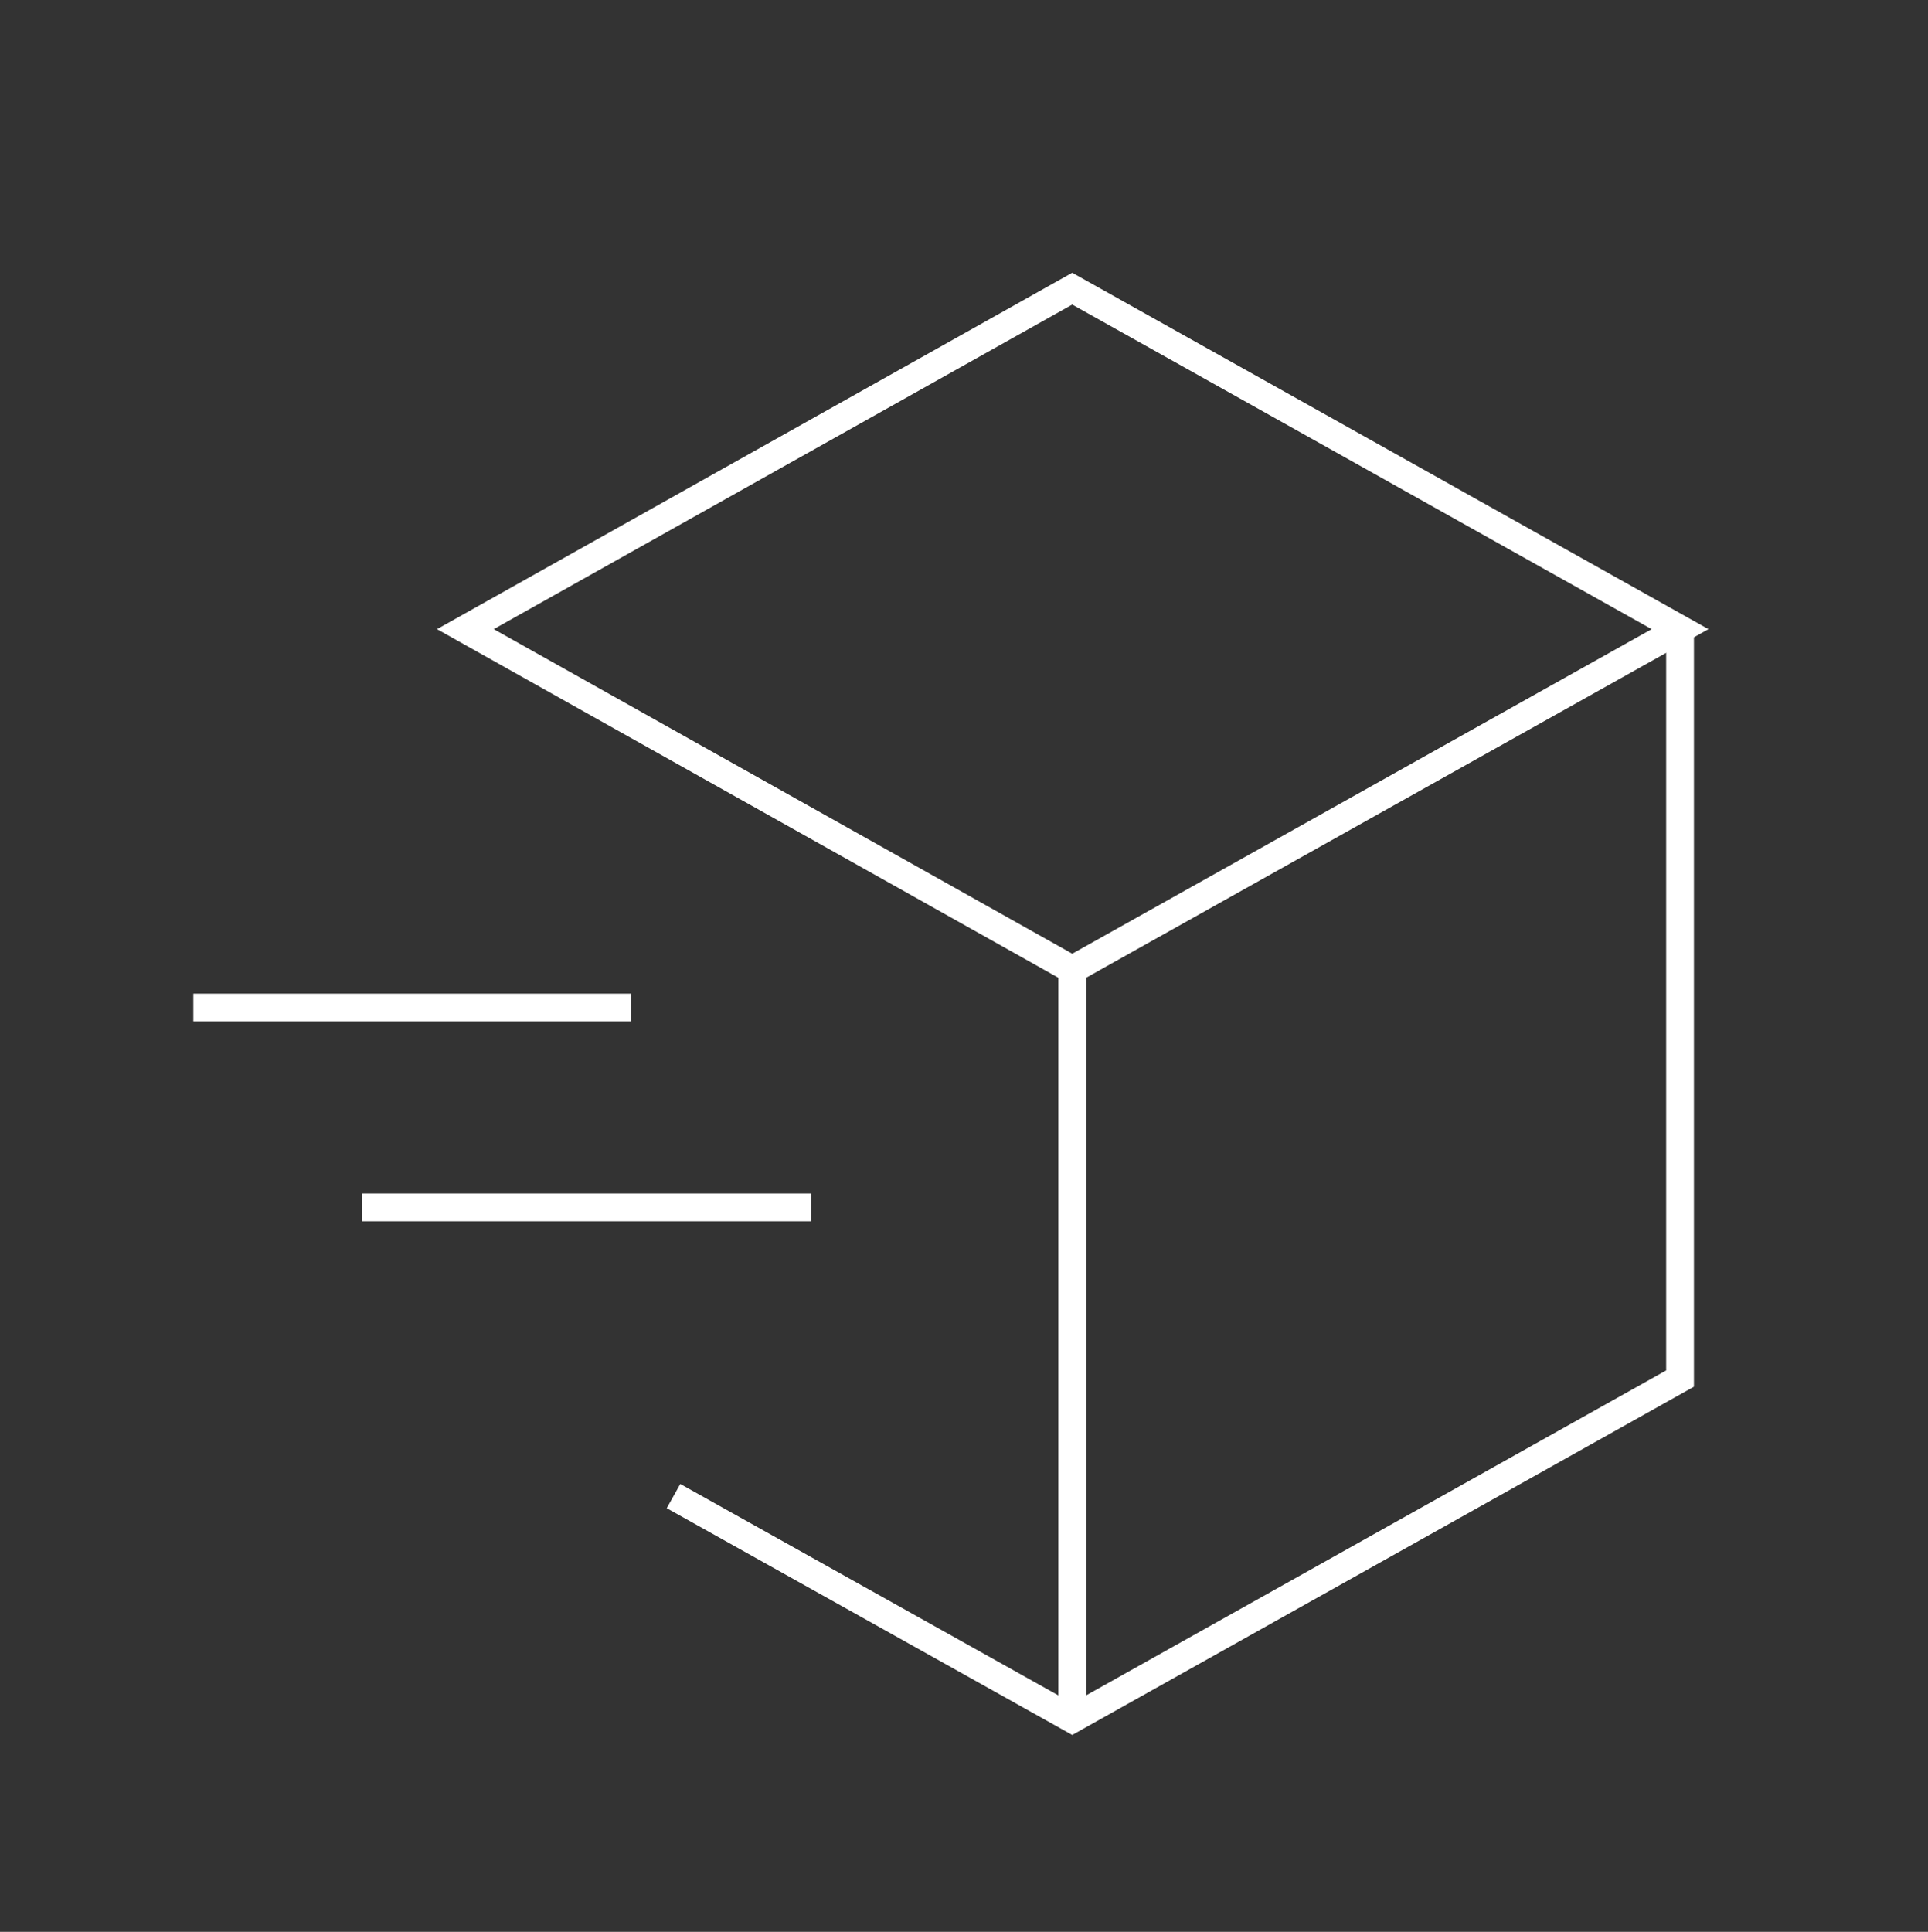 <?xml version="1.0" encoding="utf-8"?>
<!-- Generator: Adobe Illustrator 25.1.0, SVG Export Plug-In . SVG Version: 6.00 Build 0)  -->
<svg version="1.1" id="Layer_1" xmlns="http://www.w3.org/2000/svg" xmlns:xlink="http://www.w3.org/1999/xlink" x="0px" y="0px"
	 viewBox="0 0 208.4 208.8" style="enable-background:new 0 0 208.4 208.8;" xml:space="preserve">
<rect x="0" y="0" width="208.4" height="208.8" fill="#333333" stroke="none"/>
<style type="text/css">
	.st0{fill:none;stroke:#FFFFFF;stroke-width:3;stroke-miterlimit:10;}
</style>
<polygon class="st0" points="115.9,104.8 50.3,68 115.9,31.2 181.6,68 "/>
<polyline class="st0" points="72.8,161.7 115.9,185.8 181.6,149 181.6,68 "/>
<line class="st0" x1="115.9" y1="104.8" x2="115.9" y2="185.8"/>
<line class="st0" x1="20.9" y1="108.9" x2="68.2" y2="108.9"/>
<line class="st0" x1="39.1" y1="130.5" x2="87.7" y2="130.5"/>
</svg>
